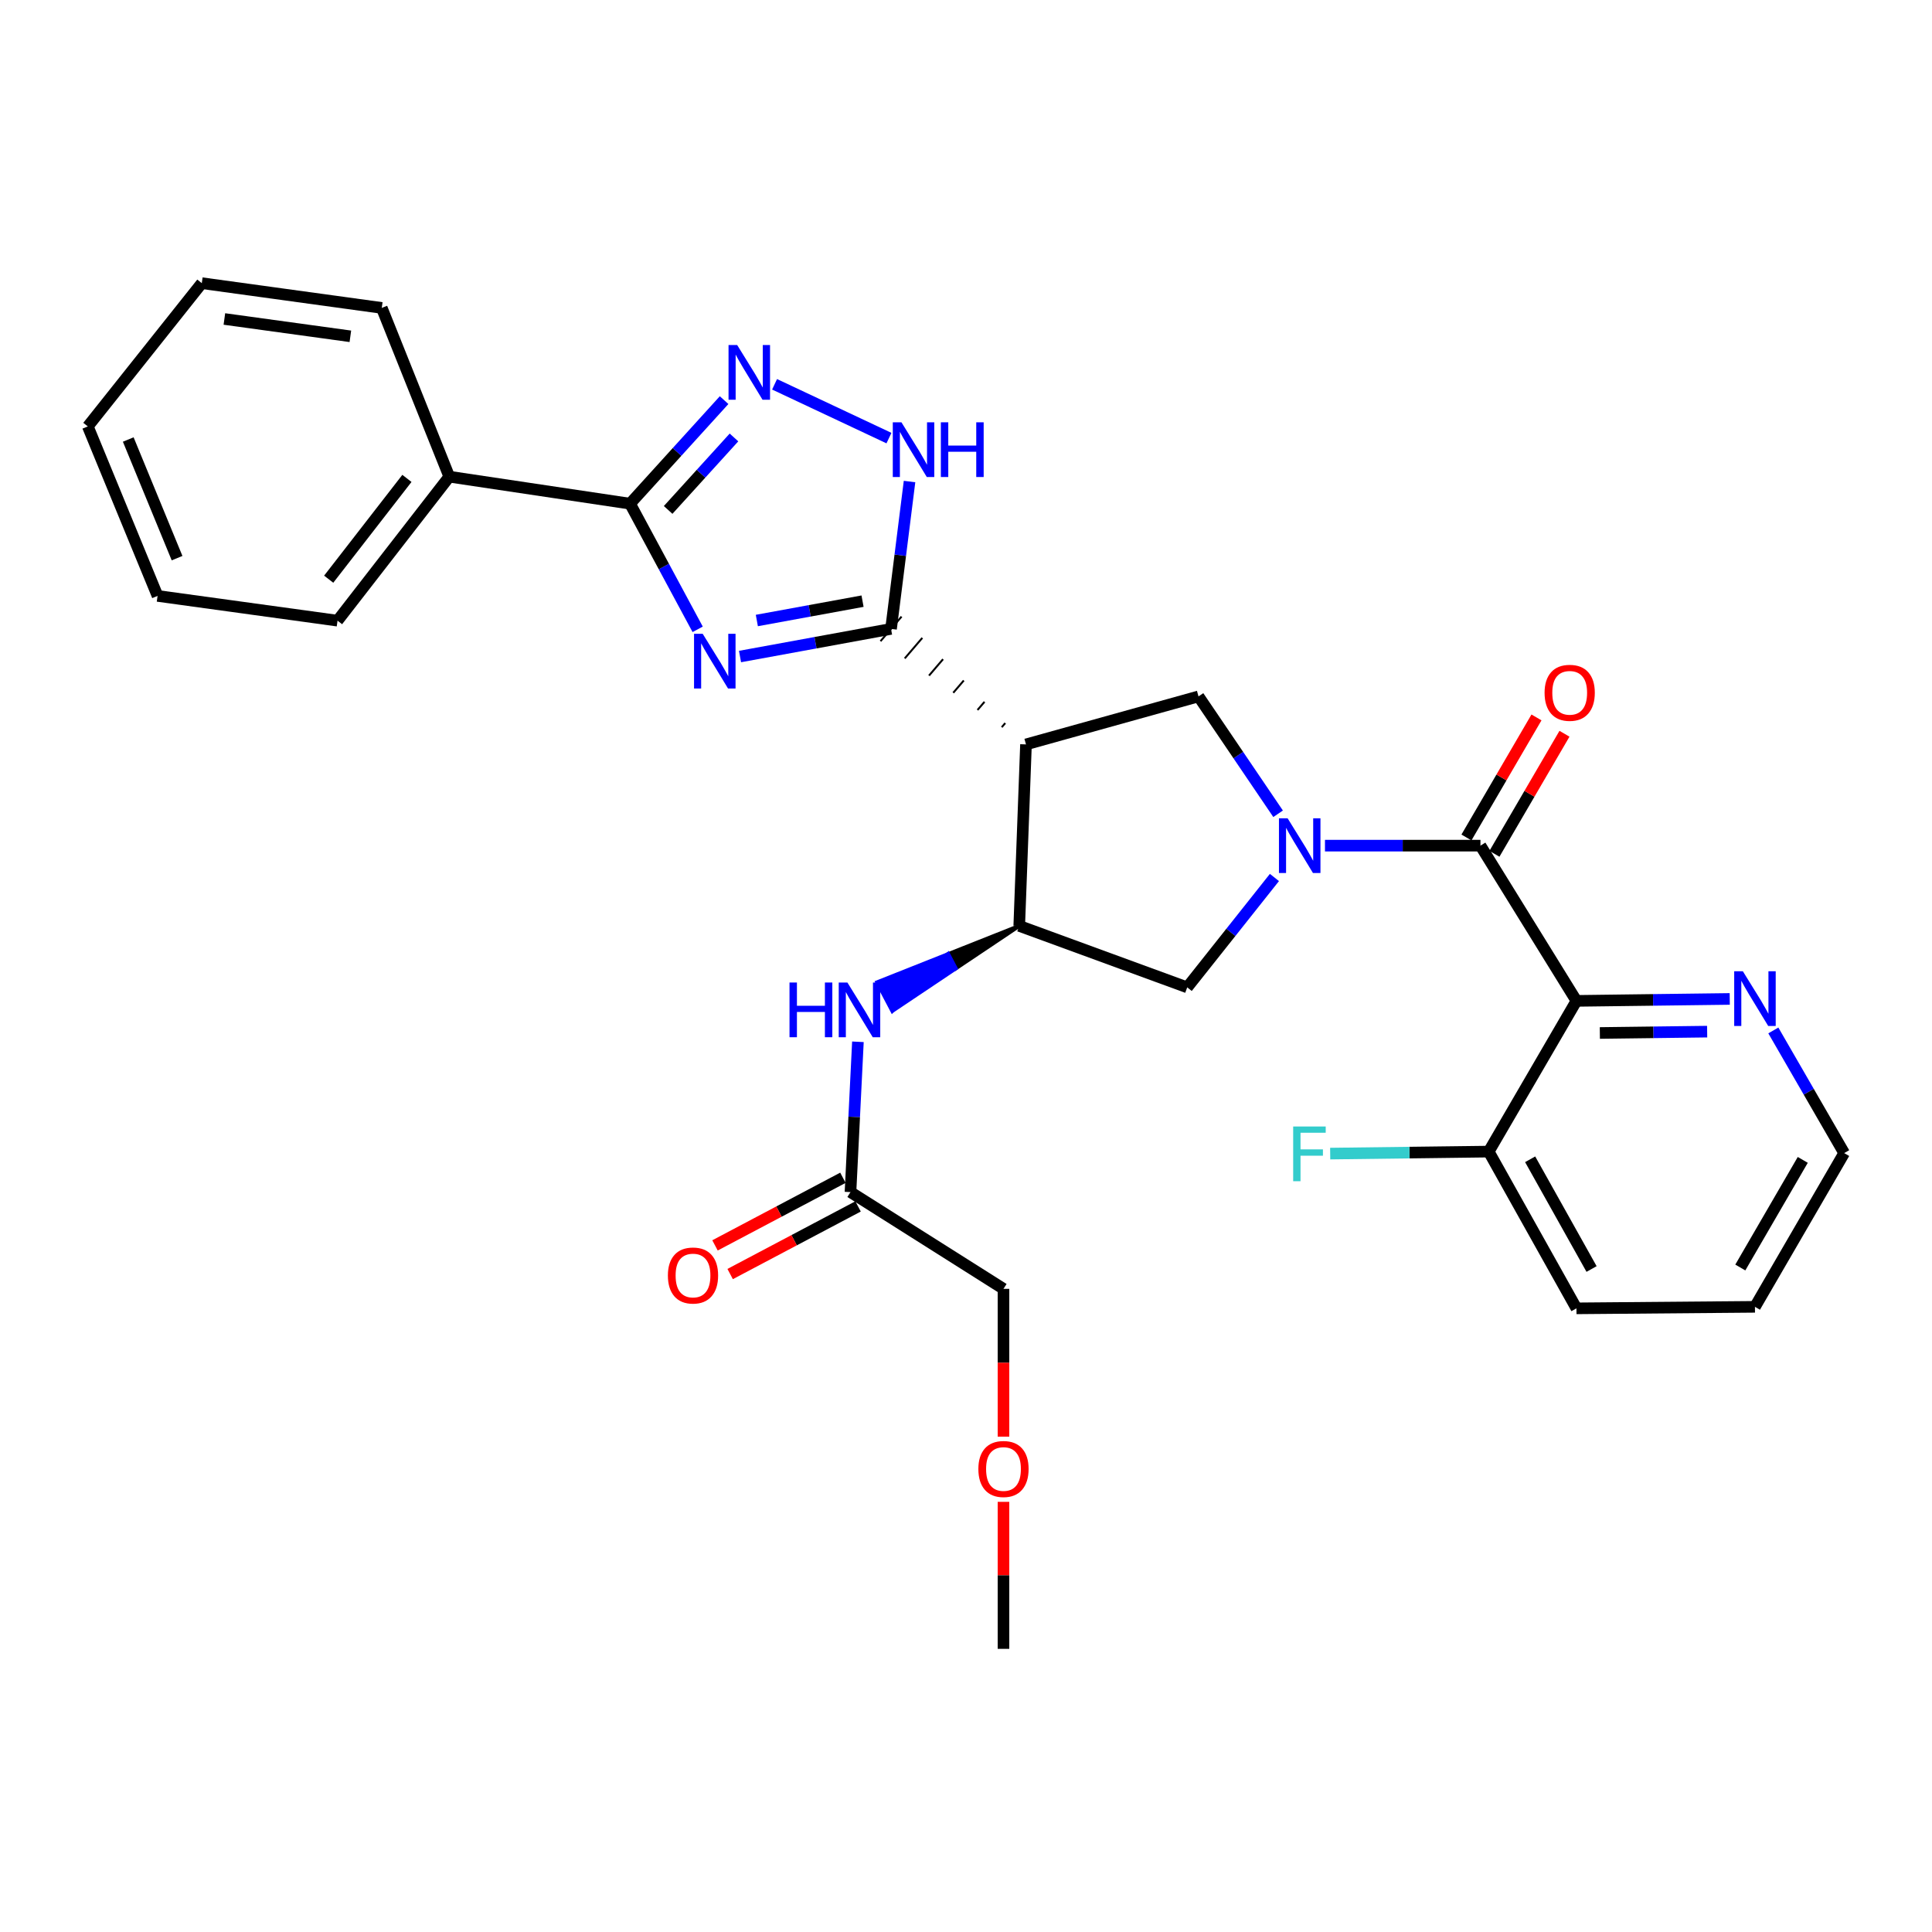 <?xml version='1.0' encoding='iso-8859-1'?>
<svg version='1.1' baseProfile='full'
              xmlns='http://www.w3.org/2000/svg'
                      xmlns:rdkit='http://www.rdkit.org/xml'
                      xmlns:xlink='http://www.w3.org/1999/xlink'
                  xml:space='preserve'
width='1000px' height='1000px' viewBox='0 0 1000 1000'>
<!-- END OF HEADER -->
<rect style='opacity:1.0;fill:#FFFFFF;stroke:none' width='1000' height='1000' x='0' y='0'> </rect>
<path class='bond-1' d='M 383.033,339.823 L 422.114,332.668' style='fill:none;fill-rule:evenodd;stroke:#0000FF;stroke-width:6px;stroke-linecap:butt;stroke-linejoin:miter;stroke-opacity:1' />
<path class='bond-1' d='M 422.114,332.668 L 461.196,325.514' style='fill:none;fill-rule:evenodd;stroke:#000000;stroke-width:6px;stroke-linecap:butt;stroke-linejoin:miter;stroke-opacity:1' />
<path class='bond-1' d='M 391.737,321.177 L 419.094,316.169' style='fill:none;fill-rule:evenodd;stroke:#0000FF;stroke-width:6px;stroke-linecap:butt;stroke-linejoin:miter;stroke-opacity:1' />
<path class='bond-1' d='M 419.094,316.169 L 446.451,311.16' style='fill:none;fill-rule:evenodd;stroke:#000000;stroke-width:6px;stroke-linecap:butt;stroke-linejoin:miter;stroke-opacity:1' />
<path class='bond-4' d='M 361.109,325.739 L 343.61,293.22' style='fill:none;fill-rule:evenodd;stroke:#0000FF;stroke-width:6px;stroke-linecap:butt;stroke-linejoin:miter;stroke-opacity:1' />
<path class='bond-4' d='M 343.61,293.22 L 326.11,260.701' style='fill:none;fill-rule:evenodd;stroke:#000000;stroke-width:6px;stroke-linecap:butt;stroke-linejoin:miter;stroke-opacity:1' />
<path class='bond-0' d='M 661.54,421.21 L 640.942,390.835' style='fill:none;fill-rule:evenodd;stroke:#0000FF;stroke-width:6px;stroke-linecap:butt;stroke-linejoin:miter;stroke-opacity:1' />
<path class='bond-0' d='M 640.942,390.835 L 620.344,360.46' style='fill:none;fill-rule:evenodd;stroke:#000000;stroke-width:6px;stroke-linecap:butt;stroke-linejoin:miter;stroke-opacity:1' />
<path class='bond-2' d='M 685.804,437.704 L 726.04,437.704' style='fill:none;fill-rule:evenodd;stroke:#0000FF;stroke-width:6px;stroke-linecap:butt;stroke-linejoin:miter;stroke-opacity:1' />
<path class='bond-2' d='M 726.04,437.704 L 766.277,437.704' style='fill:none;fill-rule:evenodd;stroke:#000000;stroke-width:6px;stroke-linecap:butt;stroke-linejoin:miter;stroke-opacity:1' />
<path class='bond-31' d='M 659.643,454.185 L 637.072,482.623' style='fill:none;fill-rule:evenodd;stroke:#0000FF;stroke-width:6px;stroke-linecap:butt;stroke-linejoin:miter;stroke-opacity:1' />
<path class='bond-31' d='M 637.072,482.623 L 614.501,511.061' style='fill:none;fill-rule:evenodd;stroke:#000000;stroke-width:6px;stroke-linecap:butt;stroke-linejoin:miter;stroke-opacity:1' />
<path class='bond-3' d='M 520.317,374.277 L 518.499,376.401' style='fill:none;fill-rule:evenodd;stroke:#000000;stroke-width:1.0px;stroke-linecap:butt;stroke-linejoin:miter;stroke-opacity:1' />
<path class='bond-3' d='M 509.584,363.25 L 505.948,367.498' style='fill:none;fill-rule:evenodd;stroke:#000000;stroke-width:1.0px;stroke-linecap:butt;stroke-linejoin:miter;stroke-opacity:1' />
<path class='bond-3' d='M 498.85,352.223 L 493.397,358.595' style='fill:none;fill-rule:evenodd;stroke:#000000;stroke-width:1.0px;stroke-linecap:butt;stroke-linejoin:miter;stroke-opacity:1' />
<path class='bond-3' d='M 488.117,341.196 L 480.845,349.692' style='fill:none;fill-rule:evenodd;stroke:#000000;stroke-width:1.0px;stroke-linecap:butt;stroke-linejoin:miter;stroke-opacity:1' />
<path class='bond-3' d='M 477.383,330.169 L 468.294,340.789' style='fill:none;fill-rule:evenodd;stroke:#000000;stroke-width:1.0px;stroke-linecap:butt;stroke-linejoin:miter;stroke-opacity:1' />
<path class='bond-3' d='M 466.65,319.142 L 455.743,331.886' style='fill:none;fill-rule:evenodd;stroke:#000000;stroke-width:1.0px;stroke-linecap:butt;stroke-linejoin:miter;stroke-opacity:1' />
<path class='bond-7' d='M 461.196,325.514 L 465.985,287.378' style='fill:none;fill-rule:evenodd;stroke:#000000;stroke-width:6px;stroke-linecap:butt;stroke-linejoin:miter;stroke-opacity:1' />
<path class='bond-7' d='M 465.985,287.378 L 470.773,249.242' style='fill:none;fill-rule:evenodd;stroke:#0000FF;stroke-width:6px;stroke-linecap:butt;stroke-linejoin:miter;stroke-opacity:1' />
<path class='bond-5' d='M 766.277,437.704 L 815.965,518.051' style='fill:none;fill-rule:evenodd;stroke:#000000;stroke-width:6px;stroke-linecap:butt;stroke-linejoin:miter;stroke-opacity:1' />
<path class='bond-15' d='M 773.521,441.929 L 791.645,410.86' style='fill:none;fill-rule:evenodd;stroke:#000000;stroke-width:6px;stroke-linecap:butt;stroke-linejoin:miter;stroke-opacity:1' />
<path class='bond-15' d='M 791.645,410.86 L 809.768,379.79' style='fill:none;fill-rule:evenodd;stroke:#FF0000;stroke-width:6px;stroke-linecap:butt;stroke-linejoin:miter;stroke-opacity:1' />
<path class='bond-15' d='M 759.032,433.478 L 777.156,402.408' style='fill:none;fill-rule:evenodd;stroke:#000000;stroke-width:6px;stroke-linecap:butt;stroke-linejoin:miter;stroke-opacity:1' />
<path class='bond-15' d='M 777.156,402.408 L 795.279,371.338' style='fill:none;fill-rule:evenodd;stroke:#FF0000;stroke-width:6px;stroke-linecap:butt;stroke-linejoin:miter;stroke-opacity:1' />
<path class='bond-8' d='M 531.05,385.304 L 527.556,479.238' style='fill:none;fill-rule:evenodd;stroke:#000000;stroke-width:6px;stroke-linecap:butt;stroke-linejoin:miter;stroke-opacity:1' />
<path class='bond-9' d='M 531.05,385.304 L 620.344,360.46' style='fill:none;fill-rule:evenodd;stroke:#000000;stroke-width:6px;stroke-linecap:butt;stroke-linejoin:miter;stroke-opacity:1' />
<path class='bond-6' d='M 326.11,260.701 L 350.452,233.904' style='fill:none;fill-rule:evenodd;stroke:#000000;stroke-width:6px;stroke-linecap:butt;stroke-linejoin:miter;stroke-opacity:1' />
<path class='bond-6' d='M 350.452,233.904 L 374.794,207.107' style='fill:none;fill-rule:evenodd;stroke:#0000FF;stroke-width:6px;stroke-linecap:butt;stroke-linejoin:miter;stroke-opacity:1' />
<path class='bond-6' d='M 345.829,263.941 L 362.868,245.183' style='fill:none;fill-rule:evenodd;stroke:#000000;stroke-width:6px;stroke-linecap:butt;stroke-linejoin:miter;stroke-opacity:1' />
<path class='bond-6' d='M 362.868,245.183 L 379.908,226.425' style='fill:none;fill-rule:evenodd;stroke:#0000FF;stroke-width:6px;stroke-linecap:butt;stroke-linejoin:miter;stroke-opacity:1' />
<path class='bond-16' d='M 326.11,260.701 L 232.549,246.723' style='fill:none;fill-rule:evenodd;stroke:#000000;stroke-width:6px;stroke-linecap:butt;stroke-linejoin:miter;stroke-opacity:1' />
<path class='bond-12' d='M 815.965,518.051 L 855.638,517.55' style='fill:none;fill-rule:evenodd;stroke:#000000;stroke-width:6px;stroke-linecap:butt;stroke-linejoin:miter;stroke-opacity:1' />
<path class='bond-12' d='M 855.638,517.55 L 895.311,517.05' style='fill:none;fill-rule:evenodd;stroke:#0000FF;stroke-width:6px;stroke-linecap:butt;stroke-linejoin:miter;stroke-opacity:1' />
<path class='bond-12' d='M 828.078,534.673 L 855.849,534.323' style='fill:none;fill-rule:evenodd;stroke:#000000;stroke-width:6px;stroke-linecap:butt;stroke-linejoin:miter;stroke-opacity:1' />
<path class='bond-12' d='M 855.849,534.323 L 883.621,533.973' style='fill:none;fill-rule:evenodd;stroke:#0000FF;stroke-width:6px;stroke-linecap:butt;stroke-linejoin:miter;stroke-opacity:1' />
<path class='bond-14' d='M 815.965,518.051 L 770.554,596.068' style='fill:none;fill-rule:evenodd;stroke:#000000;stroke-width:6px;stroke-linecap:butt;stroke-linejoin:miter;stroke-opacity:1' />
<path class='bond-30' d='M 400.918,198.914 L 460.118,226.759' style='fill:none;fill-rule:evenodd;stroke:#0000FF;stroke-width:6px;stroke-linecap:butt;stroke-linejoin:miter;stroke-opacity:1' />
<path class='bond-10' d='M 527.556,479.238 L 614.501,511.061' style='fill:none;fill-rule:evenodd;stroke:#000000;stroke-width:6px;stroke-linecap:butt;stroke-linejoin:miter;stroke-opacity:1' />
<path class='bond-11' d='M 527.556,479.238 L 490.799,493.825 L 494.702,501.248 Z' style='fill:#000000;fill-rule:evenodd;fill-opacity:1;stroke:#000000;stroke-width:2px;stroke-linecap:butt;stroke-linejoin:miter;stroke-opacity:1;' />
<path class='bond-11' d='M 490.799,493.825 L 461.848,523.259 L 454.042,508.412 Z' style='fill:#0000FF;fill-rule:evenodd;fill-opacity:1;stroke:#0000FF;stroke-width:2px;stroke-linecap:butt;stroke-linejoin:miter;stroke-opacity:1;' />
<path class='bond-11' d='M 490.799,493.825 L 494.702,501.248 L 461.848,523.259 Z' style='fill:#0000FF;fill-rule:evenodd;fill-opacity:1;stroke:#0000FF;stroke-width:2px;stroke-linecap:butt;stroke-linejoin:miter;stroke-opacity:1;' />
<path class='bond-13' d='M 444.054,539.231 L 442.132,578.128' style='fill:none;fill-rule:evenodd;stroke:#0000FF;stroke-width:6px;stroke-linecap:butt;stroke-linejoin:miter;stroke-opacity:1' />
<path class='bond-13' d='M 442.132,578.128 L 440.21,617.026' style='fill:none;fill-rule:evenodd;stroke:#000000;stroke-width:6px;stroke-linecap:butt;stroke-linejoin:miter;stroke-opacity:1' />
<path class='bond-21' d='M 917.874,533.354 L 936.21,565.098' style='fill:none;fill-rule:evenodd;stroke:#0000FF;stroke-width:6px;stroke-linecap:butt;stroke-linejoin:miter;stroke-opacity:1' />
<path class='bond-21' d='M 936.21,565.098 L 954.545,596.841' style='fill:none;fill-rule:evenodd;stroke:#000000;stroke-width:6px;stroke-linecap:butt;stroke-linejoin:miter;stroke-opacity:1' />
<path class='bond-17' d='M 436.291,609.611 L 403.187,627.111' style='fill:none;fill-rule:evenodd;stroke:#000000;stroke-width:6px;stroke-linecap:butt;stroke-linejoin:miter;stroke-opacity:1' />
<path class='bond-17' d='M 403.187,627.111 L 370.084,644.611' style='fill:none;fill-rule:evenodd;stroke:#FF0000;stroke-width:6px;stroke-linecap:butt;stroke-linejoin:miter;stroke-opacity:1' />
<path class='bond-17' d='M 444.13,624.441 L 411.026,641.941' style='fill:none;fill-rule:evenodd;stroke:#000000;stroke-width:6px;stroke-linecap:butt;stroke-linejoin:miter;stroke-opacity:1' />
<path class='bond-17' d='M 411.026,641.941 L 377.923,659.44' style='fill:none;fill-rule:evenodd;stroke:#FF0000;stroke-width:6px;stroke-linecap:butt;stroke-linejoin:miter;stroke-opacity:1' />
<path class='bond-19' d='M 440.21,617.026 L 519.402,667.106' style='fill:none;fill-rule:evenodd;stroke:#000000;stroke-width:6px;stroke-linecap:butt;stroke-linejoin:miter;stroke-opacity:1' />
<path class='bond-18' d='M 770.554,596.068 L 729.53,596.583' style='fill:none;fill-rule:evenodd;stroke:#000000;stroke-width:6px;stroke-linecap:butt;stroke-linejoin:miter;stroke-opacity:1' />
<path class='bond-18' d='M 729.53,596.583 L 688.506,597.098' style='fill:none;fill-rule:evenodd;stroke:#33CCCC;stroke-width:6px;stroke-linecap:butt;stroke-linejoin:miter;stroke-opacity:1' />
<path class='bond-22' d='M 770.554,596.068 L 815.965,677.198' style='fill:none;fill-rule:evenodd;stroke:#000000;stroke-width:6px;stroke-linecap:butt;stroke-linejoin:miter;stroke-opacity:1' />
<path class='bond-22' d='M 792.003,600.045 L 823.79,656.836' style='fill:none;fill-rule:evenodd;stroke:#000000;stroke-width:6px;stroke-linecap:butt;stroke-linejoin:miter;stroke-opacity:1' />
<path class='bond-23' d='M 232.549,246.723 L 174.707,321.255' style='fill:none;fill-rule:evenodd;stroke:#000000;stroke-width:6px;stroke-linecap:butt;stroke-linejoin:miter;stroke-opacity:1' />
<path class='bond-23' d='M 210.621,247.619 L 170.132,299.791' style='fill:none;fill-rule:evenodd;stroke:#000000;stroke-width:6px;stroke-linecap:butt;stroke-linejoin:miter;stroke-opacity:1' />
<path class='bond-24' d='M 232.549,246.723 L 197.603,159.377' style='fill:none;fill-rule:evenodd;stroke:#000000;stroke-width:6px;stroke-linecap:butt;stroke-linejoin:miter;stroke-opacity:1' />
<path class='bond-20' d='M 519.402,667.106 L 519.402,705.361' style='fill:none;fill-rule:evenodd;stroke:#000000;stroke-width:6px;stroke-linecap:butt;stroke-linejoin:miter;stroke-opacity:1' />
<path class='bond-20' d='M 519.402,705.361 L 519.402,743.617' style='fill:none;fill-rule:evenodd;stroke:#FF0000;stroke-width:6px;stroke-linecap:butt;stroke-linejoin:miter;stroke-opacity:1' />
<path class='bond-25' d='M 519.402,777.355 L 519.402,815.396' style='fill:none;fill-rule:evenodd;stroke:#FF0000;stroke-width:6px;stroke-linecap:butt;stroke-linejoin:miter;stroke-opacity:1' />
<path class='bond-25' d='M 519.402,815.396 L 519.402,853.436' style='fill:none;fill-rule:evenodd;stroke:#000000;stroke-width:6px;stroke-linecap:butt;stroke-linejoin:miter;stroke-opacity:1' />
<path class='bond-33' d='M 954.545,596.841 L 908.361,676.415' style='fill:none;fill-rule:evenodd;stroke:#000000;stroke-width:6px;stroke-linecap:butt;stroke-linejoin:miter;stroke-opacity:1' />
<path class='bond-33' d='M 933.11,600.357 L 900.781,656.059' style='fill:none;fill-rule:evenodd;stroke:#000000;stroke-width:6px;stroke-linecap:butt;stroke-linejoin:miter;stroke-opacity:1' />
<path class='bond-26' d='M 815.965,677.198 L 908.361,676.415' style='fill:none;fill-rule:evenodd;stroke:#000000;stroke-width:6px;stroke-linecap:butt;stroke-linejoin:miter;stroke-opacity:1' />
<path class='bond-28' d='M 174.707,321.255 L 81.556,308.442' style='fill:none;fill-rule:evenodd;stroke:#000000;stroke-width:6px;stroke-linecap:butt;stroke-linejoin:miter;stroke-opacity:1' />
<path class='bond-27' d='M 197.603,159.377 L 104.452,146.564' style='fill:none;fill-rule:evenodd;stroke:#000000;stroke-width:6px;stroke-linecap:butt;stroke-linejoin:miter;stroke-opacity:1' />
<path class='bond-27' d='M 181.345,174.073 L 116.139,165.104' style='fill:none;fill-rule:evenodd;stroke:#000000;stroke-width:6px;stroke-linecap:butt;stroke-linejoin:miter;stroke-opacity:1' />
<path class='bond-29' d='M 104.452,146.564 L 45.455,220.714' style='fill:none;fill-rule:evenodd;stroke:#000000;stroke-width:6px;stroke-linecap:butt;stroke-linejoin:miter;stroke-opacity:1' />
<path class='bond-32' d='M 81.556,308.442 L 45.455,220.714' style='fill:none;fill-rule:evenodd;stroke:#000000;stroke-width:6px;stroke-linecap:butt;stroke-linejoin:miter;stroke-opacity:1' />
<path class='bond-32' d='M 91.652,288.899 L 66.382,227.49' style='fill:none;fill-rule:evenodd;stroke:#000000;stroke-width:6px;stroke-linecap:butt;stroke-linejoin:miter;stroke-opacity:1' />
<path  class='atom-0' d='M 363.714 328.053
L 372.994 343.053
Q 373.914 344.533, 375.394 347.213
Q 376.874 349.893, 376.954 350.053
L 376.954 328.053
L 380.714 328.053
L 380.714 356.373
L 376.834 356.373
L 366.874 339.973
Q 365.714 338.053, 364.474 335.853
Q 363.274 333.653, 362.914 332.973
L 362.914 356.373
L 359.234 356.373
L 359.234 328.053
L 363.714 328.053
' fill='#0000FF'/>
<path  class='atom-1' d='M 666.465 423.544
L 675.745 438.544
Q 676.665 440.024, 678.145 442.704
Q 679.625 445.384, 679.705 445.544
L 679.705 423.544
L 683.465 423.544
L 683.465 451.864
L 679.585 451.864
L 669.625 435.464
Q 668.465 433.544, 667.225 431.344
Q 666.025 429.144, 665.665 428.464
L 665.665 451.864
L 661.985 451.864
L 661.985 423.544
L 666.465 423.544
' fill='#0000FF'/>
<path  class='atom-7' d='M 381.569 178.598
L 390.849 193.598
Q 391.769 195.078, 393.249 197.758
Q 394.729 200.438, 394.809 200.598
L 394.809 178.598
L 398.569 178.598
L 398.569 206.918
L 394.689 206.918
L 384.729 190.518
Q 383.569 188.598, 382.329 186.398
Q 381.129 184.198, 380.769 183.518
L 380.769 206.918
L 377.089 206.918
L 377.089 178.598
L 381.569 178.598
' fill='#0000FF'/>
<path  class='atom-8' d='M 466.585 218.585
L 475.865 233.585
Q 476.785 235.065, 478.265 237.745
Q 479.745 240.425, 479.825 240.585
L 479.825 218.585
L 483.585 218.585
L 483.585 246.905
L 479.705 246.905
L 469.745 230.505
Q 468.585 228.585, 467.345 226.385
Q 466.145 224.185, 465.785 223.505
L 465.785 246.905
L 462.105 246.905
L 462.105 218.585
L 466.585 218.585
' fill='#0000FF'/>
<path  class='atom-8' d='M 486.985 218.585
L 490.825 218.585
L 490.825 230.625
L 505.305 230.625
L 505.305 218.585
L 509.145 218.585
L 509.145 246.905
L 505.305 246.905
L 505.305 233.825
L 490.825 233.825
L 490.825 246.905
L 486.985 246.905
L 486.985 218.585
' fill='#0000FF'/>
<path  class='atom-12' d='M 408.65 508.55
L 412.49 508.55
L 412.49 520.59
L 426.97 520.59
L 426.97 508.55
L 430.81 508.55
L 430.81 536.87
L 426.97 536.87
L 426.97 523.79
L 412.49 523.79
L 412.49 536.87
L 408.65 536.87
L 408.65 508.55
' fill='#0000FF'/>
<path  class='atom-12' d='M 438.61 508.55
L 447.89 523.55
Q 448.81 525.03, 450.29 527.71
Q 451.77 530.39, 451.85 530.55
L 451.85 508.55
L 455.61 508.55
L 455.61 536.87
L 451.73 536.87
L 441.77 520.47
Q 440.61 518.55, 439.37 516.35
Q 438.17 514.15, 437.81 513.47
L 437.81 536.87
L 434.13 536.87
L 434.13 508.55
L 438.61 508.55
' fill='#0000FF'/>
<path  class='atom-13' d='M 902.101 502.726
L 911.381 517.726
Q 912.301 519.206, 913.781 521.886
Q 915.261 524.566, 915.341 524.726
L 915.341 502.726
L 919.101 502.726
L 919.101 531.046
L 915.221 531.046
L 905.261 514.646
Q 904.101 512.726, 902.861 510.526
Q 901.661 508.326, 901.301 507.646
L 901.301 531.046
L 897.621 531.046
L 897.621 502.726
L 902.101 502.726
' fill='#0000FF'/>
<path  class='atom-16' d='M 799.47 358.592
Q 799.47 351.792, 802.83 347.992
Q 806.19 344.192, 812.47 344.192
Q 818.75 344.192, 822.11 347.992
Q 825.47 351.792, 825.47 358.592
Q 825.47 365.472, 822.07 369.392
Q 818.67 373.272, 812.47 373.272
Q 806.23 373.272, 802.83 369.392
Q 799.47 365.512, 799.47 358.592
M 812.47 370.072
Q 816.79 370.072, 819.11 367.192
Q 821.47 364.272, 821.47 358.592
Q 821.47 353.032, 819.11 350.232
Q 816.79 347.392, 812.47 347.392
Q 808.15 347.392, 805.79 350.192
Q 803.47 352.992, 803.47 358.592
Q 803.47 364.312, 805.79 367.192
Q 808.15 370.072, 812.47 370.072
' fill='#FF0000'/>
<path  class='atom-18' d='M 345.698 660.196
Q 345.698 653.396, 349.058 649.596
Q 352.418 645.796, 358.698 645.796
Q 364.978 645.796, 368.338 649.596
Q 371.698 653.396, 371.698 660.196
Q 371.698 667.076, 368.298 670.996
Q 364.898 674.876, 358.698 674.876
Q 352.458 674.876, 349.058 670.996
Q 345.698 667.116, 345.698 660.196
M 358.698 671.676
Q 363.018 671.676, 365.338 668.796
Q 367.698 665.876, 367.698 660.196
Q 367.698 654.636, 365.338 651.836
Q 363.018 648.996, 358.698 648.996
Q 354.378 648.996, 352.018 651.796
Q 349.698 654.596, 349.698 660.196
Q 349.698 665.916, 352.018 668.796
Q 354.378 671.676, 358.698 671.676
' fill='#FF0000'/>
<path  class='atom-19' d='M 669.346 583.073
L 686.186 583.073
L 686.186 586.313
L 673.146 586.313
L 673.146 594.913
L 684.746 594.913
L 684.746 598.193
L 673.146 598.193
L 673.146 611.393
L 669.346 611.393
L 669.346 583.073
' fill='#33CCCC'/>
<path  class='atom-21' d='M 506.402 760.346
Q 506.402 753.546, 509.762 749.746
Q 513.122 745.946, 519.402 745.946
Q 525.682 745.946, 529.042 749.746
Q 532.402 753.546, 532.402 760.346
Q 532.402 767.226, 529.002 771.146
Q 525.602 775.026, 519.402 775.026
Q 513.162 775.026, 509.762 771.146
Q 506.402 767.266, 506.402 760.346
M 519.402 771.826
Q 523.722 771.826, 526.042 768.946
Q 528.402 766.026, 528.402 760.346
Q 528.402 754.786, 526.042 751.986
Q 523.722 749.146, 519.402 749.146
Q 515.082 749.146, 512.722 751.946
Q 510.402 754.746, 510.402 760.346
Q 510.402 766.066, 512.722 768.946
Q 515.082 771.826, 519.402 771.826
' fill='#FF0000'/>
</svg>
